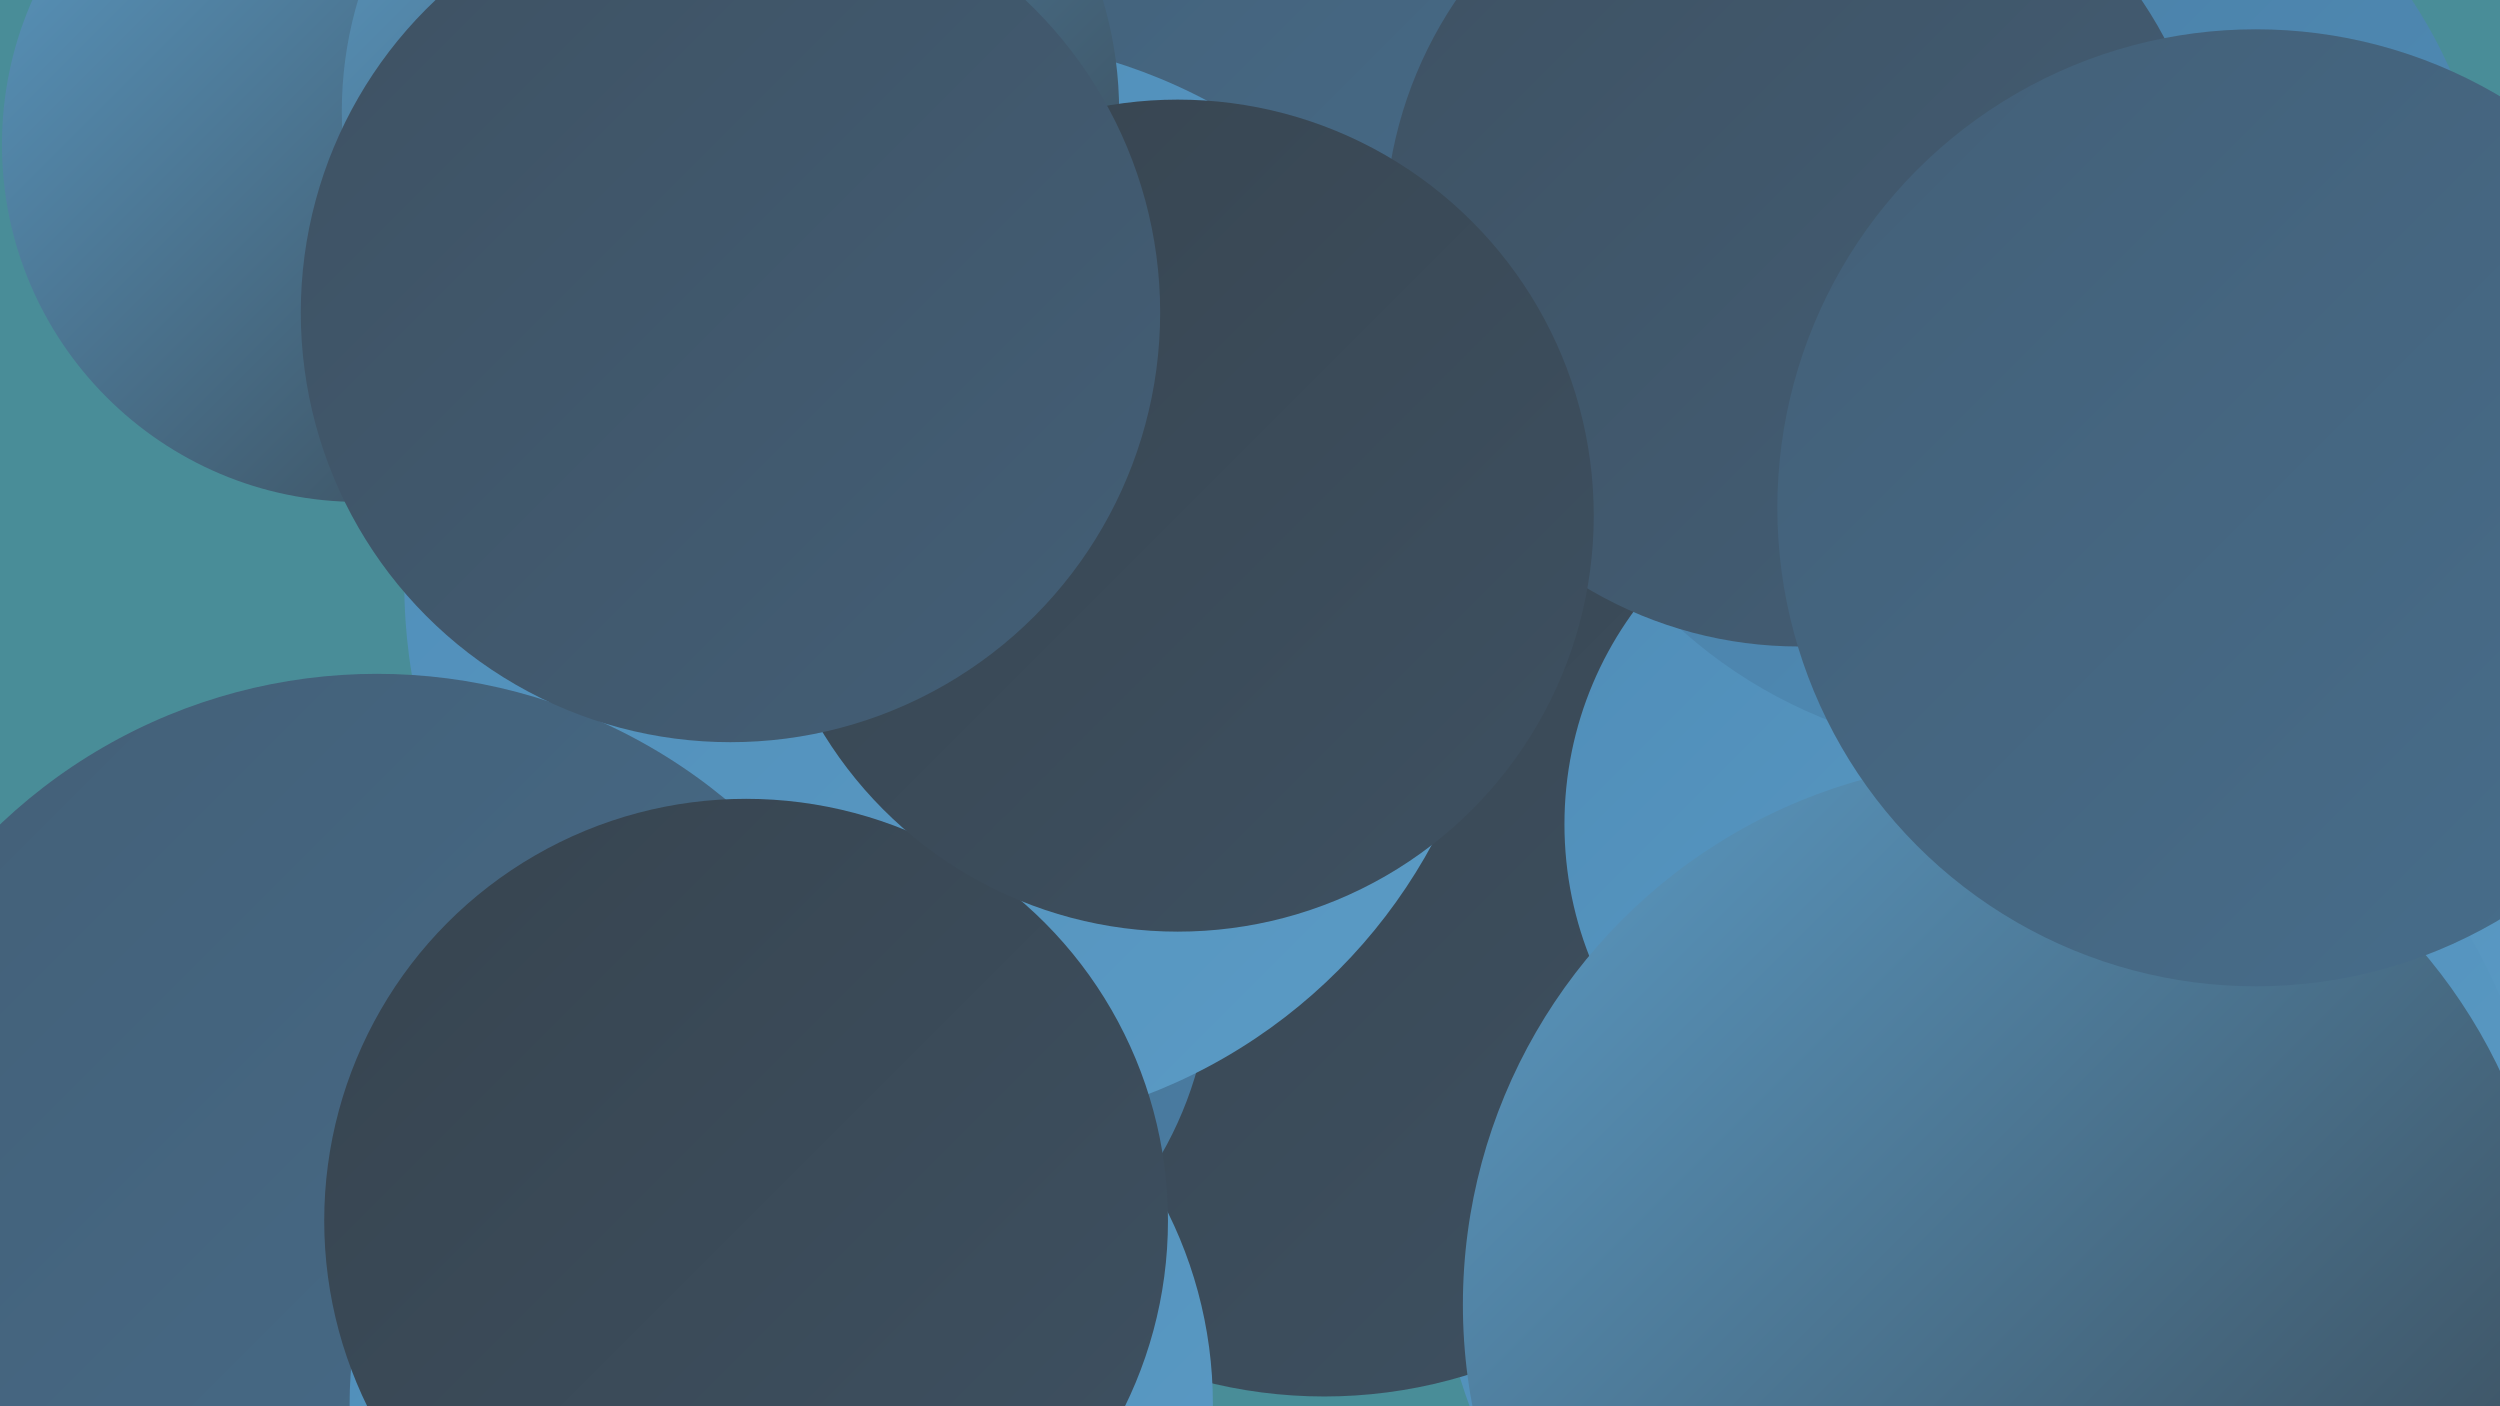 <?xml version="1.0" encoding="UTF-8"?><svg width="1280" height="720" xmlns="http://www.w3.org/2000/svg"><defs><linearGradient id="grad0" x1="0%" y1="0%" x2="100%" y2="100%"><stop offset="0%" style="stop-color:#37444f;stop-opacity:1" /><stop offset="100%" style="stop-color:#3e5162;stop-opacity:1" /></linearGradient><linearGradient id="grad1" x1="0%" y1="0%" x2="100%" y2="100%"><stop offset="0%" style="stop-color:#3e5162;stop-opacity:1" /><stop offset="100%" style="stop-color:#435f77;stop-opacity:1" /></linearGradient><linearGradient id="grad2" x1="0%" y1="0%" x2="100%" y2="100%"><stop offset="0%" style="stop-color:#435f77;stop-opacity:1" /><stop offset="100%" style="stop-color:#476e8c;stop-opacity:1" /></linearGradient><linearGradient id="grad3" x1="0%" y1="0%" x2="100%" y2="100%"><stop offset="0%" style="stop-color:#476e8c;stop-opacity:1" /><stop offset="100%" style="stop-color:#4a7da3;stop-opacity:1" /></linearGradient><linearGradient id="grad4" x1="0%" y1="0%" x2="100%" y2="100%"><stop offset="0%" style="stop-color:#4a7da3;stop-opacity:1" /><stop offset="100%" style="stop-color:#4f8db8;stop-opacity:1" /></linearGradient><linearGradient id="grad5" x1="0%" y1="0%" x2="100%" y2="100%"><stop offset="0%" style="stop-color:#4f8db8;stop-opacity:1" /><stop offset="100%" style="stop-color:#5b9bc5;stop-opacity:1" /></linearGradient><linearGradient id="grad6" x1="0%" y1="0%" x2="100%" y2="100%"><stop offset="0%" style="stop-color:#5b9bc5;stop-opacity:1" /><stop offset="100%" style="stop-color:#37444f;stop-opacity:1" /></linearGradient></defs><rect width="1280" height="720" fill="#498d98" /><circle cx="1153" cy="344" r="281" fill="url(#grad5)" /><circle cx="1019" cy="622" r="284" fill="url(#grad5)" /><circle cx="826" cy="258" r="238" fill="url(#grad4)" /><circle cx="602" cy="130" r="230" fill="url(#grad2)" /><circle cx="502" cy="219" r="192" fill="url(#grad6)" /><circle cx="184" cy="74" r="183" fill="url(#grad6)" /><circle cx="678" cy="466" r="249" fill="url(#grad0)" /><circle cx="429" cy="496" r="191" fill="url(#grad3)" /><circle cx="986" cy="422" r="185" fill="url(#grad5)" /><circle cx="1027" cy="137" r="249" fill="url(#grad4)" /><circle cx="487" cy="299" r="280" fill="url(#grad5)" /><circle cx="921" cy="119" r="212" fill="url(#grad1)" /><circle cx="193" cy="625" r="280" fill="url(#grad2)" /><circle cx="1028" cy="668" r="279" fill="url(#grad6)" /><circle cx="374" cy="57" r="199" fill="url(#grad6)" /><circle cx="400" cy="719" r="221" fill="url(#grad5)" /><circle cx="382" cy="625" r="216" fill="url(#grad0)" /><circle cx="603" cy="264" r="213" fill="url(#grad0)" /><circle cx="374" cy="160" r="220" fill="url(#grad1)" /><circle cx="1155" cy="260" r="245" fill="url(#grad2)" /></svg>